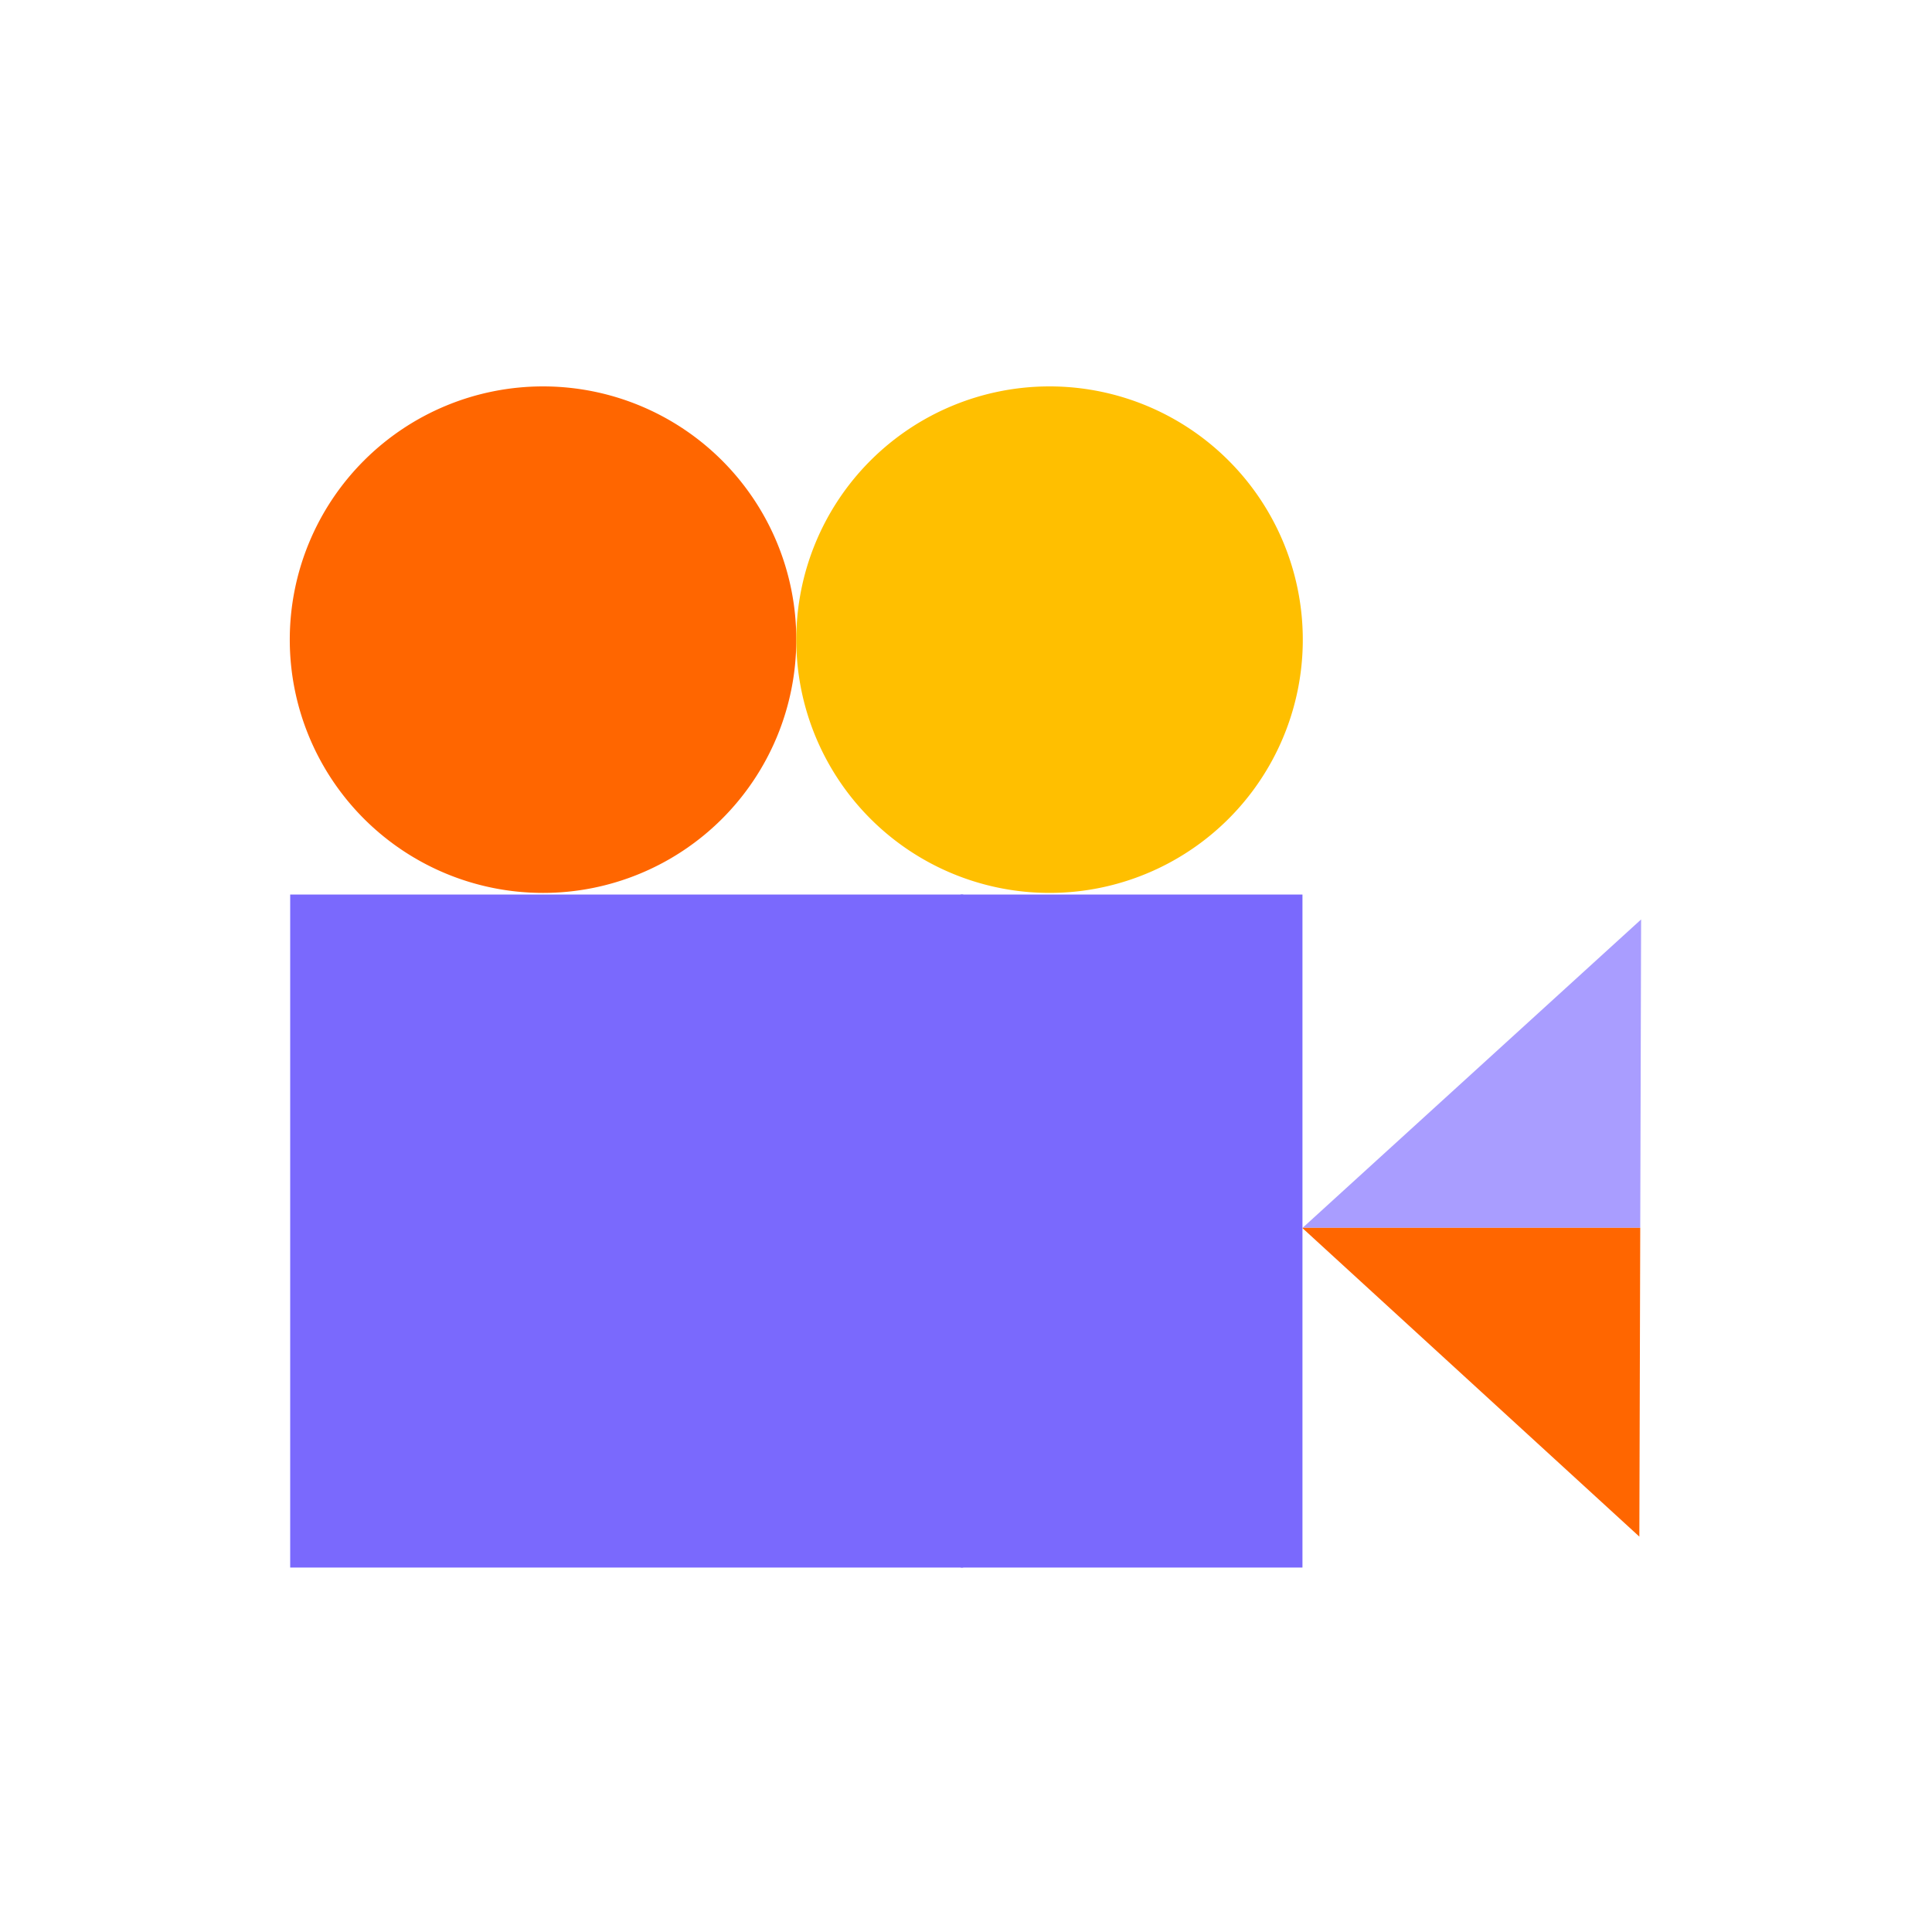 <?xml version="1.0" encoding="UTF-8"?>
<svg xmlns="http://www.w3.org/2000/svg" xmlns:xlink="http://www.w3.org/1999/xlink" id="Grupo_10367" data-name="Grupo 10367" width="80" height="80" viewBox="0 0 80 80">
  <defs>
    <clipPath id="clip-path">
      <rect id="Rectángulo_20514" data-name="Rectángulo 20514" width="55.956" height="48.908" fill="none"></rect>
    </clipPath>
  </defs>
  <rect id="Rectángulo_20511" data-name="Rectángulo 20511" width="80" height="80" transform="translate(0 0)" fill="none"></rect>
  <g id="Grupo_10366" data-name="Grupo 10366" transform="translate(11.999 16)">
    <g id="Grupo_10365" data-name="Grupo 10365" transform="translate(0 0)" clip-path="url(#clip-path)">
      <path id="Trazado_43361" data-name="Trazado 43361" d="M0,10.487A10.487,10.487,0,1,0,10.487,0,10.487,10.487,0,0,0,0,10.487" fill="#f60"></path>
      <path id="Trazado_43362" data-name="Trazado 43362" d="M47.4,10.487A10.487,10.487,0,1,0,57.884,0,10.487,10.487,0,0,0,47.4,10.487" transform="translate(-26.427)" fill="#ffbf00"></path>
      <path id="Trazado_43363" data-name="Trazado 43363" d="M108.808,49.887,94.791,62.657h13.981Z" transform="translate(-52.852 -27.815)" fill="#a99dff"></path>
      <path id="Trazado_43364" data-name="Trazado 43364" d="M94.78,78.75l-.009.008,13.953,12.778.037-12.786Z" transform="translate(-52.841 -43.908)" fill="#f60"></path>
      <rect id="Rectángulo_20512" data-name="Rectángulo 20512" width="27.868" height="27.868" transform="translate(0.017 21.04)" fill="#7a69fd"></rect>
      <rect id="Rectángulo_20513" data-name="Rectángulo 20513" width="14.153" height="27.868" transform="translate(27.78 21.04)" fill="#7a69fd"></rect>
    </g>
  </g>
</svg>
